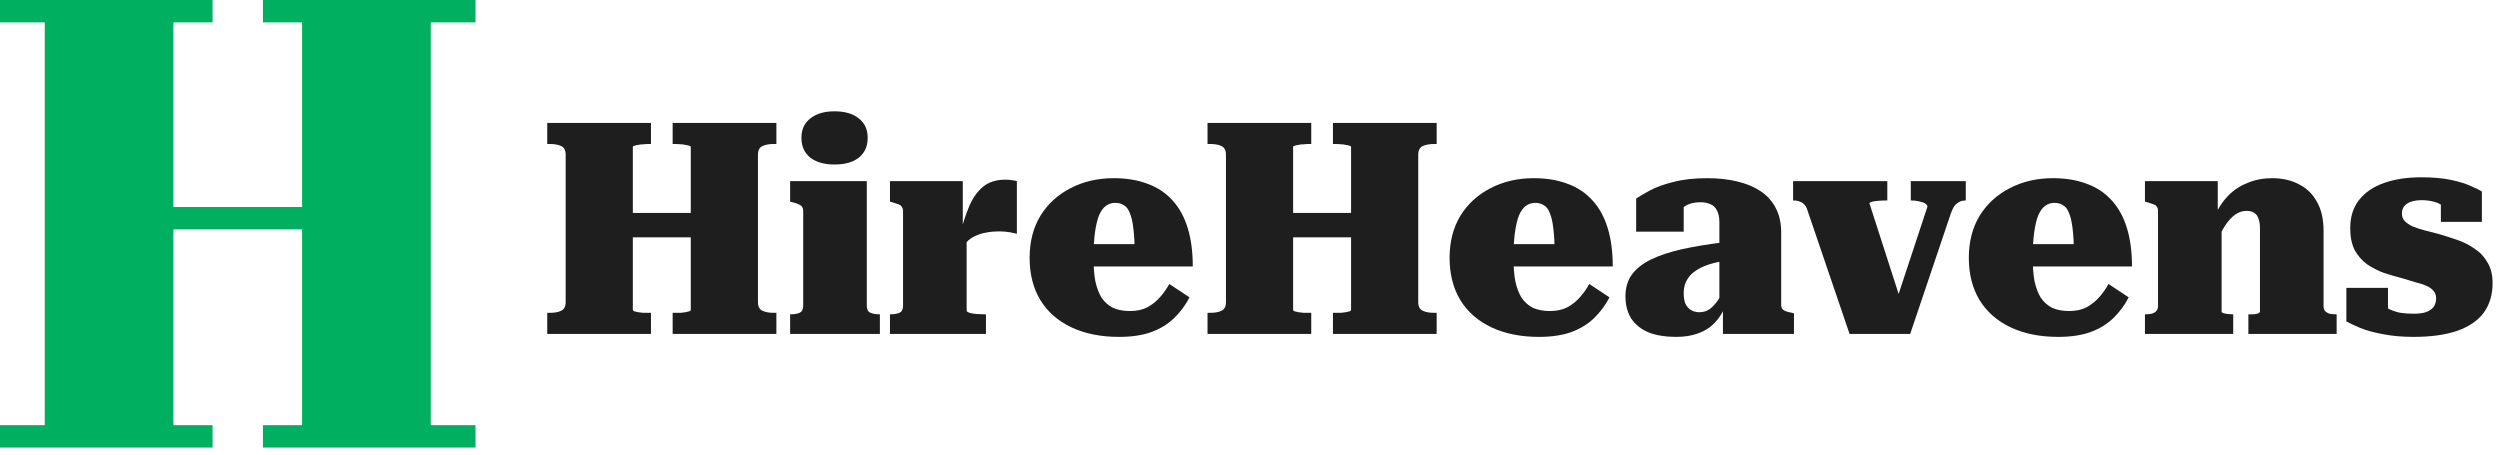 <svg width="286" height="52" viewBox="0 0 286 52" fill="none" xmlns="http://www.w3.org/2000/svg">
<path d="M54.4 0V2.56H49.28V48.64H54.4V51.2H30.08V48.64H34.56V26.24H19.84V48.64H24.32V51.2H0V48.64H5.12V2.56H0V0H24.32V2.56H19.84V23.68H34.56V2.56H30.08V0H54.4Z" fill="#00AF5F"/>
<path d="M67.874 24.362H82.324V27.15H67.874V24.362ZM62.604 38.2V35.786H62.944C63.465 35.786 63.885 35.707 64.202 35.548C64.542 35.389 64.712 35.061 64.712 34.562V17.698C64.712 17.199 64.542 16.871 64.202 16.712C63.885 16.553 63.465 16.474 62.944 16.474H62.604V14.06H74.47V16.474H74.198C73.994 16.474 73.79 16.485 73.586 16.508C73.382 16.508 73.189 16.531 73.008 16.576C72.826 16.599 72.679 16.633 72.566 16.678C72.453 16.701 72.396 16.746 72.396 16.814V35.446C72.396 35.514 72.453 35.571 72.566 35.616C72.679 35.639 72.826 35.673 73.008 35.718C73.189 35.741 73.382 35.763 73.586 35.786C73.79 35.786 73.994 35.786 74.198 35.786H74.47V38.2H62.604ZM76.952 38.2V35.786H77.258C77.462 35.786 77.666 35.786 77.87 35.786C78.074 35.763 78.255 35.741 78.414 35.718C78.595 35.673 78.743 35.639 78.856 35.616C78.969 35.571 79.026 35.514 79.026 35.446V16.814C79.026 16.746 78.969 16.701 78.856 16.678C78.743 16.633 78.595 16.599 78.414 16.576C78.255 16.531 78.074 16.508 77.87 16.508C77.666 16.485 77.451 16.474 77.224 16.474H76.952V14.06H88.818V16.474H88.478C87.979 16.474 87.56 16.553 87.22 16.712C86.88 16.871 86.71 17.199 86.71 17.698V34.562C86.71 35.061 86.88 35.389 87.22 35.548C87.56 35.707 87.979 35.786 88.478 35.786H88.818V38.2H76.952Z" fill="#1E1E1E"/>
<path d="M95.456 18.82C94.3 18.82 93.382 18.559 92.702 18.038C92.022 17.494 91.682 16.735 91.682 15.76C91.682 14.808 92.022 14.071 92.702 13.55C93.382 13.006 94.3 12.734 95.456 12.734C96.657 12.734 97.587 13.006 98.244 13.55C98.924 14.071 99.264 14.808 99.264 15.76C99.264 16.735 98.924 17.494 98.244 18.038C97.587 18.559 96.657 18.82 95.456 18.82ZM99.162 20.724V35.004C99.162 35.389 99.298 35.65 99.57 35.786C99.865 35.899 100.216 35.956 100.624 35.956H100.658V38.2H90.39V35.956H90.424C90.855 35.956 91.206 35.899 91.478 35.786C91.75 35.65 91.886 35.389 91.886 35.004V24.158C91.886 23.841 91.795 23.625 91.614 23.512C91.433 23.376 91.115 23.251 90.662 23.138L90.39 23.07V20.724H99.162Z" fill="#1E1E1E"/>
<path d="M116.33 20.724V26.742C116.149 26.697 115.945 26.651 115.718 26.606C115.491 26.561 115.253 26.527 115.004 26.504C114.755 26.481 114.505 26.47 114.256 26.47C113.757 26.47 113.281 26.515 112.828 26.606C112.397 26.674 111.989 26.799 111.604 26.98C111.219 27.139 110.879 27.377 110.584 27.694C110.289 27.989 110.029 28.363 109.802 28.816V26.946C110.097 25.722 110.448 24.623 110.856 23.648C111.264 22.673 111.797 21.914 112.454 21.37C113.111 20.826 113.961 20.554 115.004 20.554C115.321 20.554 115.593 20.577 115.82 20.622C116.047 20.645 116.217 20.679 116.33 20.724ZM101.812 38.2V35.956H101.846C102.277 35.956 102.628 35.899 102.9 35.786C103.172 35.65 103.308 35.389 103.308 35.004V24.158C103.308 23.954 103.263 23.795 103.172 23.682C103.104 23.546 102.979 23.444 102.798 23.376C102.617 23.308 102.379 23.229 102.084 23.138L101.812 23.07V20.724H110.142V26.436L110.584 26.028V35.514C110.584 35.627 110.697 35.718 110.924 35.786C111.151 35.854 111.411 35.899 111.706 35.922C112.023 35.945 112.307 35.956 112.556 35.956H112.794V38.2H101.812Z" fill="#1E1E1E"/>
<path d="M125.098 29.53C125.098 30.505 125.166 31.377 125.302 32.148C125.461 32.896 125.699 33.531 126.016 34.052C126.356 34.551 126.787 34.936 127.308 35.208C127.852 35.457 128.51 35.582 129.28 35.582C130.051 35.582 130.72 35.435 131.286 35.14C131.853 34.823 132.34 34.426 132.748 33.95C133.156 33.474 133.496 32.987 133.768 32.488L136.08 34.018C135.627 34.902 135.038 35.695 134.312 36.398C133.61 37.078 132.737 37.611 131.694 37.996C130.674 38.359 129.45 38.54 128.022 38.54C125.937 38.54 124.124 38.177 122.582 37.452C121.041 36.727 119.851 35.684 119.012 34.324C118.196 32.964 117.788 31.355 117.788 29.496C117.788 27.66 118.196 26.062 119.012 24.702C119.851 23.342 120.996 22.288 122.446 21.54C123.92 20.769 125.574 20.384 127.41 20.384C128.884 20.384 130.176 20.599 131.286 21.03C132.42 21.438 133.372 22.073 134.142 22.934C134.913 23.773 135.491 24.827 135.876 26.096C136.262 27.343 136.454 28.805 136.454 30.482H124.112V27.932H130.538L129.824 28.952C129.802 27.796 129.745 26.844 129.654 26.096C129.564 25.348 129.428 24.77 129.246 24.362C129.088 23.931 128.861 23.637 128.566 23.478C128.294 23.297 127.966 23.206 127.58 23.206C127.195 23.206 126.844 23.319 126.526 23.546C126.232 23.75 125.971 24.101 125.744 24.6C125.54 25.099 125.382 25.756 125.268 26.572C125.155 27.365 125.098 28.351 125.098 29.53Z" fill="#1E1E1E"/>
<path d="M143.411 24.362H157.861V27.15H143.411V24.362ZM138.141 38.2V35.786H138.481C139.002 35.786 139.422 35.707 139.739 35.548C140.079 35.389 140.249 35.061 140.249 34.562V17.698C140.249 17.199 140.079 16.871 139.739 16.712C139.422 16.553 139.002 16.474 138.481 16.474H138.141V14.06H150.007V16.474H149.735C149.531 16.474 149.327 16.485 149.123 16.508C148.919 16.508 148.726 16.531 148.545 16.576C148.364 16.599 148.216 16.633 148.103 16.678C147.99 16.701 147.933 16.746 147.933 16.814V35.446C147.933 35.514 147.99 35.571 148.103 35.616C148.216 35.639 148.364 35.673 148.545 35.718C148.726 35.741 148.919 35.763 149.123 35.786C149.327 35.786 149.531 35.786 149.735 35.786H150.007V38.2H138.141ZM152.489 38.2V35.786H152.795C152.999 35.786 153.203 35.786 153.407 35.786C153.611 35.763 153.792 35.741 153.951 35.718C154.132 35.673 154.28 35.639 154.393 35.616C154.506 35.571 154.563 35.514 154.563 35.446V16.814C154.563 16.746 154.506 16.701 154.393 16.678C154.28 16.633 154.132 16.599 153.951 16.576C153.792 16.531 153.611 16.508 153.407 16.508C153.203 16.485 152.988 16.474 152.761 16.474H152.489V14.06H164.355V16.474H164.015C163.516 16.474 163.097 16.553 162.757 16.712C162.417 16.871 162.247 17.199 162.247 17.698V34.562C162.247 35.061 162.417 35.389 162.757 35.548C163.097 35.707 163.516 35.786 164.015 35.786H164.355V38.2H152.489Z" fill="#1E1E1E"/>
<path d="M173.143 29.53C173.143 30.505 173.211 31.377 173.347 32.148C173.506 32.896 173.744 33.531 174.061 34.052C174.401 34.551 174.832 34.936 175.353 35.208C175.897 35.457 176.554 35.582 177.325 35.582C178.096 35.582 178.764 35.435 179.331 35.14C179.898 34.823 180.385 34.426 180.793 33.95C181.201 33.474 181.541 32.987 181.813 32.488L184.125 34.018C183.672 34.902 183.082 35.695 182.357 36.398C181.654 37.078 180.782 37.611 179.739 37.996C178.719 38.359 177.495 38.54 176.067 38.54C173.982 38.54 172.168 38.177 170.627 37.452C169.086 36.727 167.896 35.684 167.057 34.324C166.241 32.964 165.833 31.355 165.833 29.496C165.833 27.66 166.241 26.062 167.057 24.702C167.896 23.342 169.04 22.288 170.491 21.54C171.964 20.769 173.619 20.384 175.455 20.384C176.928 20.384 178.22 20.599 179.331 21.03C180.464 21.438 181.416 22.073 182.187 22.934C182.958 23.773 183.536 24.827 183.921 26.096C184.306 27.343 184.499 28.805 184.499 30.482H172.157V27.932H178.583L177.869 28.952C177.846 27.796 177.79 26.844 177.699 26.096C177.608 25.348 177.472 24.77 177.291 24.362C177.132 23.931 176.906 23.637 176.611 23.478C176.339 23.297 176.01 23.206 175.625 23.206C175.24 23.206 174.888 23.319 174.571 23.546C174.276 23.75 174.016 24.101 173.789 24.6C173.585 25.099 173.426 25.756 173.313 26.572C173.2 27.365 173.143 28.351 173.143 29.53Z" fill="#1E1E1E"/>
<path d="M197.376 27.694V29.836C196.741 29.927 196.163 30.051 195.642 30.21C195.12 30.369 194.667 30.561 194.282 30.788C193.896 31.015 193.579 31.264 193.33 31.536C193.103 31.808 192.922 32.114 192.786 32.454C192.672 32.794 192.616 33.157 192.616 33.542C192.616 34.041 192.684 34.449 192.82 34.766C192.978 35.083 193.194 35.321 193.466 35.48C193.738 35.639 194.055 35.718 194.418 35.718C194.871 35.718 195.268 35.593 195.608 35.344C195.97 35.072 196.299 34.709 196.594 34.256C196.888 33.78 197.138 33.225 197.342 32.59L197.41 34.97C197.092 35.741 196.673 36.398 196.152 36.942C195.653 37.463 195.03 37.86 194.282 38.132C193.556 38.404 192.718 38.54 191.766 38.54C190.519 38.54 189.465 38.37 188.604 38.03C187.742 37.667 187.085 37.146 186.632 36.466C186.178 35.763 185.952 34.902 185.952 33.882C185.952 32.93 186.19 32.114 186.666 31.434C187.164 30.754 187.89 30.176 188.842 29.7C189.816 29.224 191.006 28.827 192.412 28.51C193.84 28.193 195.494 27.921 197.376 27.694ZM197.104 38.2V34.936L196.696 35.004V25.382C196.696 24.861 196.605 24.43 196.424 24.09C196.265 23.75 196.027 23.512 195.71 23.376C195.392 23.217 194.984 23.138 194.486 23.138C193.783 23.138 193.194 23.297 192.718 23.614C192.242 23.931 191.89 24.328 191.664 24.804C191.437 24.6 191.29 24.396 191.222 24.192C191.176 23.988 191.199 23.795 191.29 23.614C191.38 23.41 191.539 23.24 191.766 23.104C191.992 22.945 192.276 22.843 192.616 22.798V26.504H187.176V22.73C187.516 22.481 188.026 22.175 188.706 21.812C189.408 21.427 190.304 21.098 191.392 20.826C192.502 20.531 193.806 20.384 195.302 20.384C196.571 20.384 197.716 20.509 198.736 20.758C199.778 21.007 200.674 21.381 201.422 21.88C202.17 22.379 202.748 23.025 203.156 23.818C203.564 24.589 203.768 25.518 203.768 26.606V34.868C203.768 35.072 203.813 35.231 203.904 35.344C203.994 35.457 204.13 35.548 204.312 35.616C204.516 35.684 204.754 35.741 205.026 35.786L205.23 35.854V38.2H197.104Z" fill="#1E1E1E"/>
<path d="M220.498 23.648C220.498 23.512 220.408 23.387 220.226 23.274C220.045 23.161 219.818 23.081 219.546 23.036C219.274 22.968 218.98 22.934 218.662 22.934H218.594V20.724H224.884V22.934H224.85C224.624 22.934 224.408 22.979 224.204 23.07C224 23.161 223.808 23.308 223.626 23.512C223.468 23.716 223.32 24.011 223.184 24.396L218.526 38.2H211.59L206.796 24.124C206.706 23.807 206.581 23.569 206.422 23.41C206.286 23.251 206.116 23.138 205.912 23.07C205.708 22.979 205.459 22.934 205.164 22.934H205.13V20.724H215.908V22.934H215.84C215.523 22.934 215.217 22.945 214.922 22.968C214.628 22.991 214.378 23.025 214.174 23.07C213.97 23.115 213.868 23.183 213.868 23.274L217.778 35.412L216.894 34.562L220.498 23.648Z" fill="#1E1E1E"/>
<path d="M232.543 29.53C232.543 30.505 232.611 31.377 232.747 32.148C232.906 32.896 233.144 33.531 233.461 34.052C233.801 34.551 234.232 34.936 234.753 35.208C235.298 35.457 235.955 35.582 236.725 35.582C237.496 35.582 238.165 35.435 238.731 35.14C239.298 34.823 239.785 34.426 240.193 33.95C240.602 33.474 240.941 32.987 241.214 32.488L243.525 34.018C243.072 34.902 242.483 35.695 241.757 36.398C241.055 37.078 240.182 37.611 239.139 37.996C238.119 38.359 236.895 38.54 235.467 38.54C233.382 38.54 231.569 38.177 230.027 37.452C228.486 36.727 227.296 35.684 226.457 34.324C225.641 32.964 225.233 31.355 225.233 29.496C225.233 27.66 225.641 26.062 226.457 24.702C227.296 23.342 228.441 22.288 229.891 21.54C231.365 20.769 233.02 20.384 234.855 20.384C236.329 20.384 237.621 20.599 238.731 21.03C239.865 21.438 240.817 22.073 241.587 22.934C242.358 23.773 242.936 24.827 243.321 26.096C243.707 27.343 243.899 28.805 243.899 30.482H231.557V27.932H237.983L237.27 28.952C237.247 27.796 237.19 26.844 237.099 26.096C237.009 25.348 236.873 24.77 236.691 24.362C236.533 23.931 236.306 23.637 236.011 23.478C235.739 23.297 235.411 23.206 235.025 23.206C234.64 23.206 234.289 23.319 233.971 23.546C233.677 23.75 233.416 24.101 233.189 24.6C232.986 25.099 232.827 25.756 232.714 26.572C232.6 27.365 232.543 28.351 232.543 29.53Z" fill="#1E1E1E"/>
<path d="M245.382 38.2V35.956H245.416C245.688 35.956 245.938 35.933 246.164 35.888C246.391 35.82 246.561 35.718 246.674 35.582C246.81 35.446 246.878 35.253 246.878 35.004V24.158C246.878 23.931 246.833 23.761 246.742 23.648C246.674 23.535 246.55 23.444 246.368 23.376C246.187 23.308 245.949 23.229 245.654 23.138L245.382 23.07V20.724H253.712V24.532L254.154 24.43V35.684C254.154 35.729 254.222 35.775 254.358 35.82C254.494 35.865 254.653 35.899 254.834 35.922C255.038 35.945 255.22 35.956 255.378 35.956H255.48V38.2H245.382ZM267.312 38.2H257.214V35.956H257.248C257.43 35.956 257.622 35.956 257.826 35.956C258.03 35.933 258.2 35.899 258.336 35.854C258.472 35.786 258.54 35.718 258.54 35.65V26.164C258.54 25.688 258.484 25.303 258.37 25.008C258.28 24.713 258.121 24.498 257.894 24.362C257.668 24.203 257.373 24.124 257.01 24.124C256.534 24.124 256.092 24.271 255.684 24.566C255.276 24.861 254.88 25.303 254.494 25.892C254.132 26.481 253.78 27.218 253.44 28.102L253.372 24.702C253.758 23.818 254.256 23.059 254.868 22.424C255.503 21.767 256.251 21.268 257.112 20.928C257.974 20.565 258.914 20.384 259.934 20.384C261.113 20.384 262.144 20.622 263.028 21.098C263.912 21.551 264.592 22.22 265.068 23.104C265.567 23.988 265.816 25.087 265.816 26.402V35.004C265.816 35.253 265.873 35.446 265.986 35.582C266.122 35.718 266.292 35.82 266.496 35.888C266.723 35.933 266.972 35.956 267.244 35.956H267.312V38.2Z" fill="#1E1E1E"/>
<path d="M278.692 34.12C278.692 33.78 278.59 33.497 278.386 33.27C278.205 33.043 277.933 32.851 277.57 32.692C277.208 32.533 276.788 32.397 276.312 32.284C275.859 32.148 275.372 32.001 274.85 31.842C274.148 31.661 273.445 31.457 272.742 31.23C272.062 30.981 271.416 30.652 270.804 30.244C270.215 29.813 269.739 29.269 269.376 28.612C269.036 27.932 268.866 27.093 268.866 26.096C268.866 24.804 269.206 23.727 269.886 22.866C270.566 22.005 271.518 21.359 272.742 20.928C273.966 20.497 275.383 20.282 276.992 20.282C278.33 20.282 279.474 20.384 280.426 20.588C281.378 20.792 282.138 21.03 282.704 21.302C283.294 21.551 283.702 21.755 283.928 21.914V25.382H279.236V22.458C279.599 22.435 279.871 22.481 280.052 22.594C280.234 22.685 280.336 22.821 280.358 23.002C280.381 23.161 280.358 23.331 280.29 23.512C280.222 23.693 280.143 23.852 280.052 23.988C279.803 23.761 279.531 23.569 279.236 23.41C278.942 23.229 278.613 23.104 278.25 23.036C277.888 22.945 277.48 22.9 277.026 22.9C276.301 22.9 275.746 23.036 275.36 23.308C274.975 23.557 274.782 23.931 274.782 24.43C274.782 24.77 274.884 25.053 275.088 25.28C275.315 25.507 275.61 25.711 275.972 25.892C276.358 26.051 276.8 26.198 277.298 26.334C277.797 26.47 278.33 26.606 278.896 26.742C279.599 26.946 280.313 27.173 281.038 27.422C281.786 27.671 282.466 28.011 283.078 28.442C283.713 28.85 284.212 29.383 284.574 30.04C284.96 30.675 285.152 31.457 285.152 32.386C285.152 33.723 284.812 34.857 284.132 35.786C283.452 36.693 282.432 37.384 281.072 37.86C279.735 38.313 278.08 38.54 276.108 38.54C274.839 38.54 273.683 38.438 272.64 38.234C271.62 38.053 270.748 37.815 270.022 37.52C269.32 37.225 268.787 36.976 268.424 36.772V32.93H273.184V36.772C272.776 36.591 272.459 36.375 272.232 36.126C272.028 35.877 271.892 35.639 271.824 35.412C271.756 35.163 271.768 34.959 271.858 34.8C271.949 34.641 272.108 34.573 272.334 34.596C272.629 34.913 272.969 35.174 273.354 35.378C273.74 35.559 274.159 35.695 274.612 35.786C275.066 35.854 275.576 35.888 276.142 35.888C276.686 35.888 277.14 35.831 277.502 35.718C277.888 35.582 278.182 35.389 278.386 35.14C278.59 34.868 278.692 34.528 278.692 34.12Z" fill="#1E1E1E"/>
</svg>
